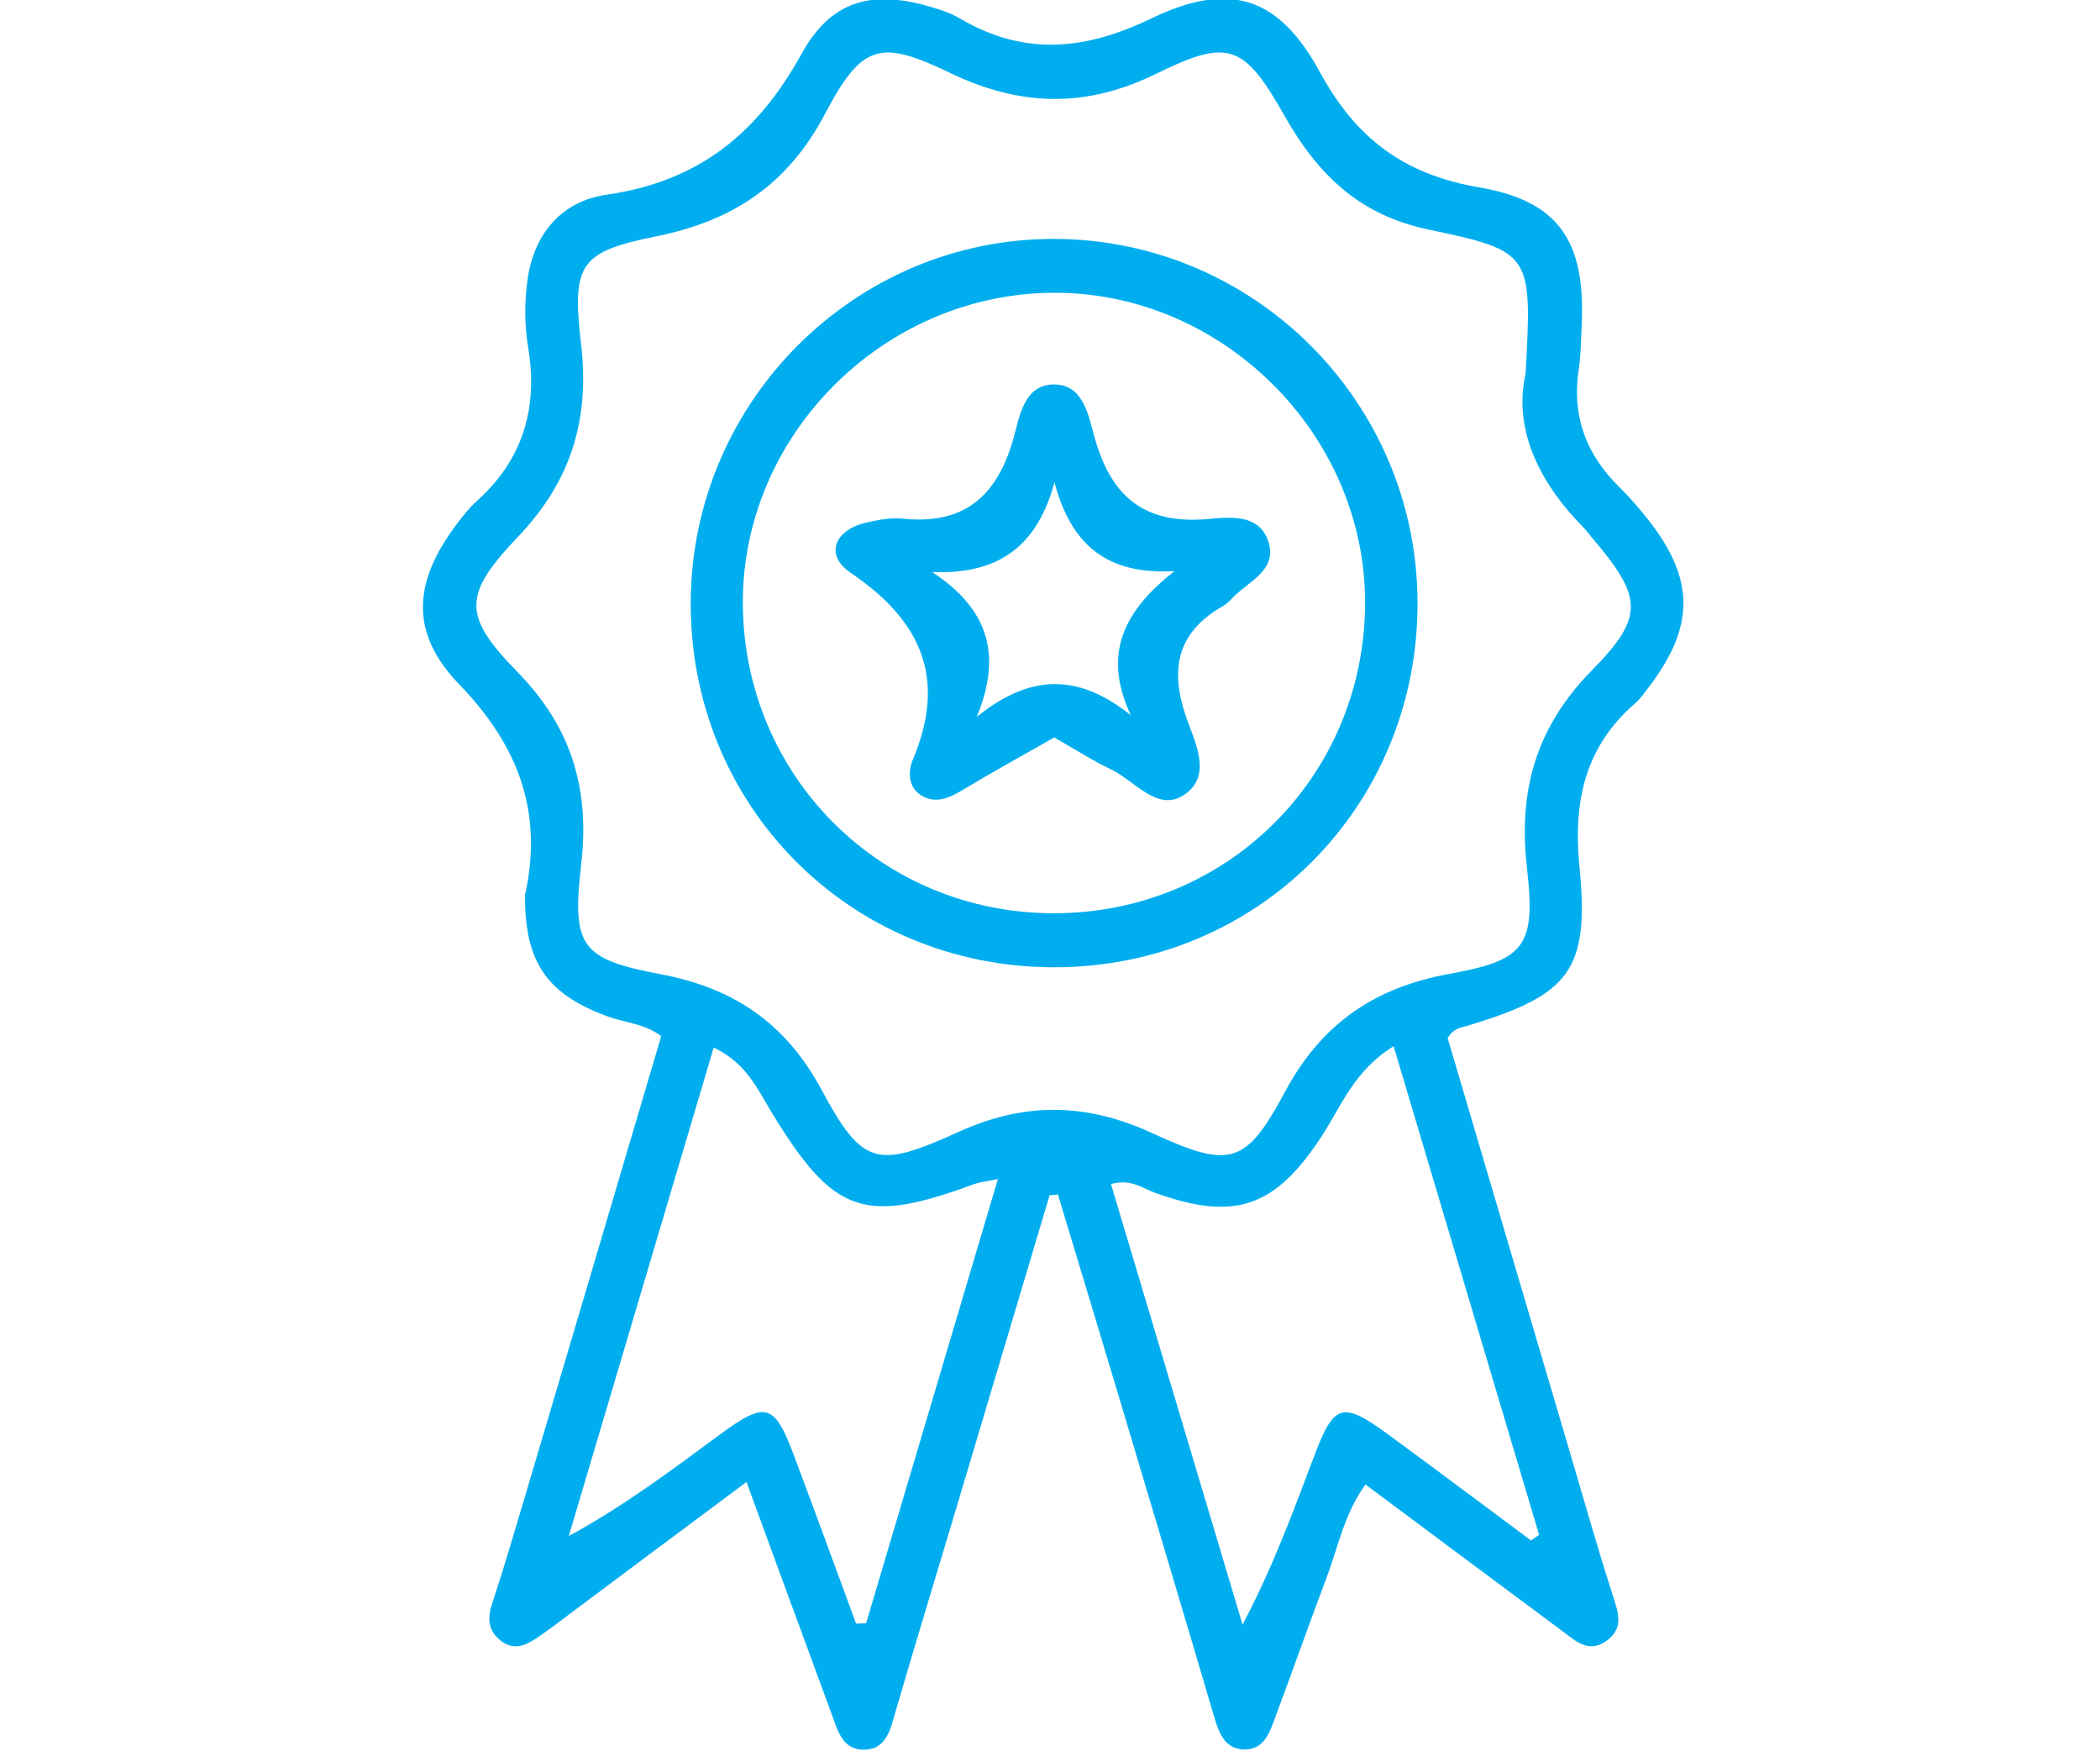 <?xml version="1.0" encoding="utf-8"?>
<!-- Generator: Adobe Illustrator 27.8.1, SVG Export Plug-In . SVG Version: 6.00 Build 0)  -->
<svg version="1.1" id="Layer_1" xmlns="http://www.w3.org/2000/svg" xmlns:xlink="http://www.w3.org/1999/xlink" x="0px" y="0px"
	 viewBox="0 0 108.84 90.73" style="enable-background:new 0 0 108.84 90.73;" xml:space="preserve">
<style type="text/css">
	.st0{clip-path:url(#SVGID_00000093868066159359221320000017089398045320061593_);fill:#00AEEF;}
</style>
<g>
	<defs>
		<rect id="SVGID_1_" x="21.92" y="-0.06" width="65.33" height="90.73"/>
	</defs>
	<clipPath id="SVGID_00000155848534705521671290000012108307932347034514_">
		<use xlink:href="#SVGID_1_"  style="overflow:visible;"/>
	</clipPath>
	<path style="clip-path:url(#SVGID_00000155848534705521671290000012108307932347034514_);fill:#00AEEF;" d="M36.99,54.28
		c-2.53,8.52-5.02,16.92-7.51,25.31c2.88-1.57,5.31-3.4,7.75-5.2c2.48-1.83,2.9-1.71,3.95,1.11c1.08,2.87,2.13,5.75,3.19,8.63
		c0.17-0.01,0.35-0.01,0.52-0.02c2.26-7.6,4.51-15.21,6.83-23.02c-0.7,0.15-0.97,0.17-1.22,0.26c-5.73,2.12-7.3,1.56-10.52-3.73
		C39.26,56.43,38.68,55.08,36.99,54.28 M57.58,61.35c2.3,7.71,4.56,15.27,6.82,22.83c1.57-2.96,2.63-5.88,3.73-8.78
		c1.01-2.67,1.45-2.8,3.78-1.1c2.49,1.82,4.96,3.68,7.44,5.52c0.14-0.1,0.28-0.19,0.42-0.29c-2.5-8.39-5-16.79-7.54-25.32
		c-2.05,1.26-2.71,3.1-3.72,4.65c-2.42,3.71-4.51,4.43-8.63,2.95C59.23,61.59,58.65,61.06,57.58,61.35 M79.07,19.36
		c0.33-6.18,0.36-6.34-5.01-7.46c-3.6-0.75-5.75-2.84-7.48-5.89c-2.1-3.72-2.91-4.03-6.63-2.2c-3.7,1.82-7.11,1.71-10.77-0.06
		c-3.58-1.72-4.52-1.46-6.42,2.15c-1.93,3.66-4.77,5.54-8.72,6.34c-3.97,0.8-4.41,1.42-3.93,5.53c0.47,3.93-0.49,7.13-3.25,10.03
		c-2.88,3.02-2.89,4.1-0.05,7.01c2.81,2.87,3.77,6.06,3.31,10c-0.49,4.25,0,4.89,4.12,5.67c3.78,0.71,6.48,2.53,8.34,5.99
		c2.12,3.93,2.86,4.11,7.08,2.19c3.44-1.57,6.63-1.52,10.05,0.05c4.04,1.86,4.85,1.66,6.88-2.12c1.9-3.55,4.64-5.42,8.54-6.13
		c3.93-0.71,4.47-1.44,4.01-5.5c-0.46-4.02,0.48-7.3,3.38-10.24c2.75-2.8,2.59-3.79,0-6.85c-0.17-0.2-0.33-0.42-0.52-0.61
		C79.66,24.87,78.44,22.11,79.07,19.36 M54.4,61.93c-1.61,5.39-3.21,10.77-4.82,16.16c-1.05,3.51-2.12,7.02-3.15,10.54
		c-0.28,0.96-0.47,2.07-1.73,2.03c-1.08-0.03-1.31-1.08-1.62-1.91c-1.45-3.93-2.89-7.86-4.39-11.96c-3.18,2.37-6.12,4.56-9.06,6.76
		c-0.57,0.43-1.14,0.87-1.73,1.27c-0.61,0.42-1.25,0.75-1.96,0.18c-0.66-0.53-0.68-1.15-0.43-1.92c0.62-1.87,1.17-3.76,1.73-5.64
		c2.34-7.88,4.67-15.77,7.03-23.75c-0.85-0.65-1.86-0.69-2.74-1.01c-3.11-1.13-4.27-2.73-4.32-6.02c0-0.09-0.01-0.18,0-0.27
		c0.95-4.3-0.32-7.73-3.41-10.93c-2.65-2.74-2.36-5.43,0-8.47c0.27-0.35,0.56-0.71,0.89-1.01c2.42-2.16,3.21-4.84,2.68-8
		c-0.19-1.15-0.19-2.31-0.03-3.48c0.34-2.45,1.82-4.08,4.09-4.41c4.75-0.68,7.82-3.14,10.12-7.31c1.64-2.98,3.96-3.35,7.21-2.26
		c0.34,0.11,0.67,0.25,0.98,0.43c3.31,1.96,6.49,1.67,9.92,0.01c4.05-1.95,6.61-1.16,8.75,2.78c1.87,3.44,4.37,5.31,8.26,5.97
		c4.16,0.71,5.49,2.84,5.31,7.05c-0.04,0.81-0.04,1.62-0.16,2.41c-0.36,2.41,0.4,4.4,2.12,6.08c0.51,0.5,0.98,1.05,1.43,1.61
		c2.48,3.12,2.5,5.58,0.08,8.75c-0.22,0.28-0.42,0.59-0.69,0.82c-2.61,2.26-3.23,5.08-2.9,8.46c0.53,5.4-0.5,6.66-5.8,8.26
		c-0.34,0.1-0.71,0.11-1.03,0.64c2.1,7.12,4.25,14.4,6.4,21.68c0.71,2.4,1.39,4.82,2.16,7.2c0.29,0.91,0.6,1.71-0.37,2.38
		c-0.88,0.6-1.52,0.01-2.16-0.47c-3.38-2.51-6.75-5.02-10.29-7.66c-1.1,1.51-1.42,3.26-2.03,4.87c-0.89,2.34-1.71,4.7-2.59,7.04
		c-0.31,0.83-0.58,1.86-1.69,1.82c-1.07-0.04-1.32-0.99-1.59-1.89c-1.59-5.4-3.21-10.8-4.82-16.19c-1.07-3.56-2.14-7.12-3.22-10.68
		C54.69,61.92,54.54,61.92,54.4,61.93"/>
	<path style="clip-path:url(#SVGID_00000155848534705521671290000012108307932347034514_);fill:#00AEEF;" d="M54.61,47.32
		c8.93,0.01,16.04-7.01,16.14-15.93c0.1-8.83-7.39-16.31-16.24-16.22c-8.8,0.09-16.09,7.45-16.01,16.18
		C38.59,40.27,45.69,47.32,54.61,47.32 M54.6,50.12c-10.58-0.02-18.88-8.41-18.8-18.99c0.08-10.37,8.55-18.79,18.87-18.75
		c10.36,0.04,18.76,8.45,18.8,18.82C73.5,41.79,65.17,50.14,54.6,50.12"/>
	<path style="clip-path:url(#SVGID_00000155848534705521671290000012108307932347034514_);fill:#00AEEF;" d="M58.61,37.06
		c-1.55-3.3-0.23-5.5,2.26-7.47c-3.51,0.21-5.36-1.37-6.22-4.6c-0.88,3.28-2.86,4.79-6.34,4.65c2.89,1.89,3.66,4.27,2.31,7.51
		C53.35,34.94,55.85,34.85,58.61,37.06 M54.64,38.21c-1.71,0.97-3.28,1.84-4.81,2.76c-0.66,0.4-1.34,0.66-2.02,0.28
		c-0.76-0.42-0.76-1.28-0.49-1.91c1.76-4.19,0.43-7.18-3.22-9.65c-1.38-0.93-0.86-2.23,0.8-2.61c0.61-0.14,1.26-0.27,1.86-0.21
		c3.21,0.35,4.93-1.17,5.77-4.17c0.31-1.11,0.54-2.78,2.1-2.78c1.56,0,1.79,1.68,2.11,2.78c0.85,3,2.53,4.46,5.77,4.2
		c1.1-0.09,2.77-0.35,3.24,1.2c0.45,1.5-1.12,2.05-1.93,2.94c-0.12,0.13-0.25,0.26-0.41,0.35c-2.29,1.29-2.8,3.12-1.99,5.6
		c0.44,1.35,1.49,3.15-0.04,4.19c-1.37,0.94-2.57-0.73-3.81-1.32C56.61,39.4,55.7,38.82,54.64,38.21"/>
</g>
</svg>
